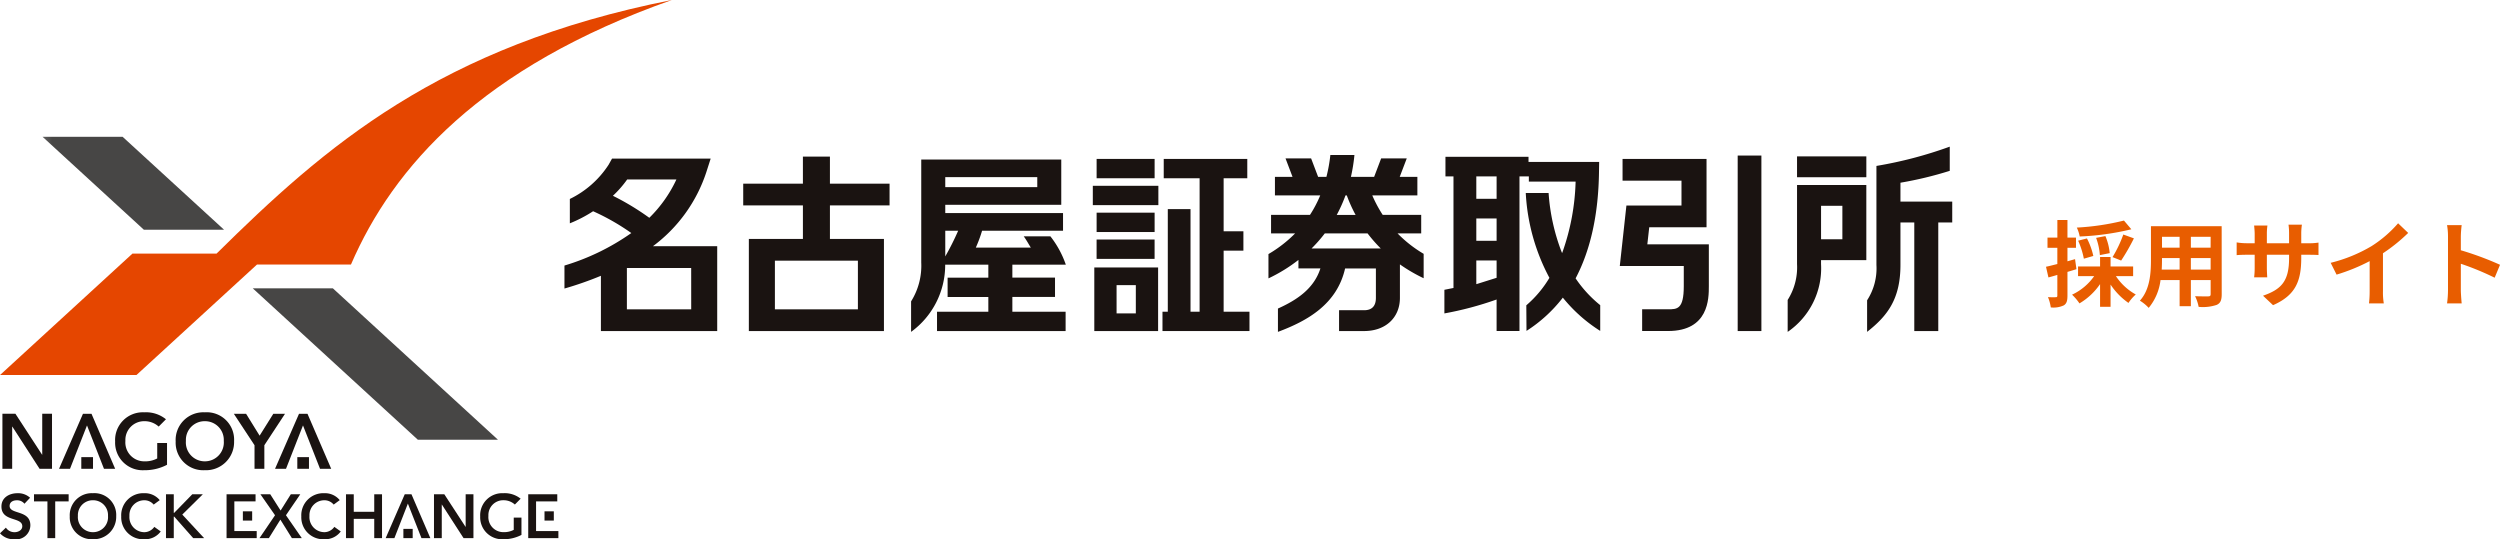<svg xmlns="http://www.w3.org/2000/svg" xmlns:xlink="http://www.w3.org/1999/xlink" width="346.833" height="74.81" viewBox="0 0 346.833 74.81">
  <defs>
    <clipPath id="clip-path">
      <path id="パス_21" data-name="パス 21" d="M4.837,5.518,27.744,26.526H38.857L15.95,5.518Z" transform="translate(-4.837 -5.518)" fill="none"/>
    </clipPath>
    <linearGradient id="linear-gradient" x1="-1.031" y1="1.657" x2="-0.818" y2="1.657" gradientUnits="objectBoundingBox">
      <stop offset="0" stop-color="#d4d5d5"/>
      <stop offset="1" stop-color="#474645"/>
    </linearGradient>
    <clipPath id="clip-path-2">
      <path id="パス_22" data-name="パス 22" d="M.814,2.618l14.063,12.9H26L11.92,2.618Z" transform="translate(-0.814 -2.618)" fill="none"/>
    </clipPath>
    <linearGradient id="linear-gradient-2" x1="-0.234" y1="4.327" x2="0.054" y2="4.327" xlink:href="#linear-gradient"/>
  </defs>
  <g id="グループ_655" data-name="グループ 655" transform="translate(4.446 90)">
    <g id="グループ_228" data-name="グループ 228" transform="translate(-4.446 -90)">
      <path id="パス_1" data-name="パス 1" d="M5.57,7.919v5.669l-.014.014-.014-.014L1.851,7.919H.046v7.633H1.4V9.7h.022L5.2,15.552H6.926V7.919Z" transform="translate(0.289 49.484)" fill="#1a1311"/>
      <path id="パス_2" data-name="パス 2" d="M8.039,12.146v2.146a3.594,3.594,0,0,1-1.791.4,2.622,2.622,0,0,1-2.624-2.834A2.6,2.6,0,0,1,6.249,9.123a2.893,2.893,0,0,1,1.993.747L9.25,8.855a4.389,4.389,0,0,0-3.016-.964A3.845,3.845,0,0,0,2.2,11.943a3.823,3.823,0,0,0,4.03,3.98A6.632,6.632,0,0,0,9.4,15.169V12.146Z" transform="translate(13.773 49.311)" fill="#1a1311"/>
      <path id="パス_3" data-name="パス 3" d="M7.392,7.892a3.8,3.8,0,0,1,4.074,4,3.9,3.9,0,0,1-4.074,4.03,3.823,3.823,0,0,1-4.03-3.98,3.845,3.845,0,0,1,4.03-4.052m.014,6.8a2.619,2.619,0,0,0,2.631-2.834A2.594,2.594,0,0,0,7.407,9.124a2.592,2.592,0,0,0-2.624,2.733,2.617,2.617,0,0,0,2.624,2.834" transform="translate(21.009 49.311)" fill="#1a1311"/>
      <path id="パス_4" data-name="パス 4" d="M7.346,12.283,4.475,7.919h1.7l1.877,3.037,1.9-3.037h1.624L8.709,12.283v3.269H7.346Z" transform="translate(27.965 49.486)" fill="#1a1311"/>
      <path id="パス_5" data-name="パス 5" d="M5.632,7.919H4.45L1.13,15.552H2.652L5.008,9.535l2.356,6.017H8.915Z" transform="translate(7.061 49.485)" fill="#1a1311"/>
      <rect id="長方形_4" data-name="長方形 4" width="1.624" height="1.617" transform="translate(11.279 63.42)" fill="#1a1311"/>
      <path id="パス_6" data-name="パス 6" d="M9.765,7.919H8.591L5.264,15.552H6.786L9.142,9.535l2.363,6.017h1.551Z" transform="translate(32.893 49.485)" fill="#1a1311"/>
      <rect id="長方形_5" data-name="長方形 5" width="1.617" height="1.617" transform="translate(41.247 63.42)" fill="#1a1311"/>
      <path id="パス_7" data-name="パス 7" d="M3.393,10.9a1.3,1.3,0,0,0-1.066-.478c-.493,0-.993.225-.993.783,0,1.218,2.878.522,2.878,2.689a1.972,1.972,0,0,1-2.218,1.935A2.523,2.523,0,0,1,0,15l.819-.783a1.41,1.41,0,0,0,1.2.631c.5,0,1.073-.275,1.073-.826C3.088,12.687.2,13.448.2,11.28c0-1.254,1.109-1.841,2.233-1.841a2.459,2.459,0,0,1,1.74.631Z" transform="translate(0 58.985)" fill="#1a1311"/>
      <path id="パス_8" data-name="パス 8" d="M2.514,10.446H.651V9.46H5.457v.986H3.594v5.1H2.514Z" transform="translate(4.066 59.114)" fill="#1a1311"/>
      <path id="パス_9" data-name="パス 9" d="M4.546,9.439a3.023,3.023,0,0,1,3.233,3.182,3.1,3.1,0,0,1-3.233,3.2,3.04,3.04,0,0,1-3.211-3.168A3.057,3.057,0,0,1,4.546,9.439m.007,5.408a2.08,2.08,0,0,0,2.088-2.254,2.061,2.061,0,0,0-2.088-2.175,2.065,2.065,0,0,0-2.088,2.175,2.084,2.084,0,0,0,2.088,2.254" transform="translate(8.342 58.984)" fill="#1a1311"/>
      <path id="パス_10" data-name="パス 10" d="M6.822,11.019a1.669,1.669,0,0,0-1.276-.6,2.061,2.061,0,0,0-2.088,2.175,2.088,2.088,0,0,0,2.088,2.254,1.715,1.715,0,0,0,1.363-.739l.892.638a2.7,2.7,0,0,1-2.269,1.08A3.044,3.044,0,0,1,2.32,12.658,3.061,3.061,0,0,1,5.531,9.439a2.645,2.645,0,0,1,2.131.964Z" transform="translate(14.498 58.985)" fill="#1a1311"/>
      <path id="パス_11" data-name="パス 11" d="M3.177,9.46h1.08v2.581h.051L6.823,9.46H8.287L5.438,12.273l3.03,3.269H6.953L4.315,12.555H4.257v2.987H3.177Z" transform="translate(19.851 59.115)" fill="#1a1311"/>
      <path id="パス_12" data-name="パス 12" d="M13.844,12.824v1.7a2.956,2.956,0,0,1-1.435.319,2.082,2.082,0,0,1-2.08-2.254,2.059,2.059,0,0,1,2.08-2.175A2.328,2.328,0,0,1,14,11.012l.8-.812a3.521,3.521,0,0,0-2.4-.761A3.061,3.061,0,0,0,9.19,12.658,3.044,3.044,0,0,0,12.4,15.825a5.307,5.307,0,0,0,2.515-.6v-2.4Z" transform="translate(57.429 58.985)" fill="#1a1311"/>
      <path id="パス_13" data-name="パス 13" d="M7.126,12.367,5.1,9.46H6.466L7.9,11.714,9.315,9.46h1.312L8.641,12.367l2.2,3.175H9.467l-1.6-2.566L6.27,15.542h-1.3Z" transform="translate(31.03 59.115)" fill="#1a1311"/>
      <path id="パス_14" data-name="パス 14" d="M10.26,11.019a1.649,1.649,0,0,0-1.276-.6A2.065,2.065,0,0,0,6.9,12.592a2.088,2.088,0,0,0,2.088,2.254,1.705,1.705,0,0,0,1.363-.739l.892.638a2.687,2.687,0,0,1-2.262,1.08,3.044,3.044,0,0,1-3.211-3.168A3.061,3.061,0,0,1,8.977,9.439,2.64,2.64,0,0,1,11.1,10.4Z" transform="translate(36.032 58.985)" fill="#1a1311"/>
      <path id="パス_15" data-name="パス 15" d="M6.622,9.46H7.7v2.428h2.842V9.46h1.08v6.082h-1.08V12.867H7.7v2.675H6.622Z" transform="translate(41.378 59.115)" fill="#1a1311"/>
      <path id="パス_16" data-name="パス 16" d="M8.306,9.46H9.741l2.943,4.516L12.7,14h-.015l.015-.022V9.46h1.08v6.082h-1.37L9.4,10.881H9.386v4.661H8.306Z" transform="translate(51.902 59.115)" fill="#1a1311"/>
      <path id="パス_17" data-name="パス 17" d="M10.962,9.46h-.935L7.381,15.542H8.592l1.87-4.792,1.885,4.792h1.232Z" transform="translate(46.124 59.115)" fill="#1a1311"/>
      <rect id="長方形_6" data-name="長方形 6" width="1.29" height="1.283" transform="translate(55.963 73.373)" fill="#1a1311"/>
      <path id="パス_18" data-name="パス 18" d="M5.416,14.563V10.445H8.359V9.46H4.336v6.082H8.518v-.979Z" transform="translate(27.095 59.113)" fill="#1a1311"/>
      <rect id="長方形_7" data-name="長方形 7" width="1.29" height="1.283" transform="translate(33.694 70.938)" fill="#1a1311"/>
      <path id="パス_19" data-name="パス 19" d="M11.2,14.563V10.445h2.943V9.46h-4.03v6.082h4.183v-.979Z" transform="translate(63.17 59.113)" fill="#1a1311"/>
      <rect id="長方形_8" data-name="長方形 8" width="1.29" height="1.283" transform="translate(75.542 70.938)" fill="#1a1311"/>
      <path id="パス_20" data-name="パス 20" d="M30.034,35.187H18.363L0,52.026H18.928L35.652,36.695H48.686C54.528,23.161,66.772,9.322,93.2,0,60.907,6.4,45.01,20.4,30.034,35.187" transform="translate(0.006 0)" fill="#e54600"/>
      <g id="グループ_3" data-name="グループ 3" transform="translate(35.064 39.999)" clip-path="url(#clip-path)">
        <rect id="長方形_10" data-name="長方形 10" width="34.02" height="21.008" fill="url(#linear-gradient)"/>
      </g>
      <g id="グループ_5" data-name="グループ 5" transform="translate(5.901 18.976)" clip-path="url(#clip-path-2)">
        <rect id="長方形_11" data-name="長方形 11" width="25.183" height="12.903" transform="translate(0 0)" fill="url(#linear-gradient-2)"/>
      </g>
    </g>
    <g id="グループ_227" data-name="グループ 227" transform="translate(73.863 -69.655)">
      <path id="パス_23" data-name="パス 23" d="M47.1,16.688a13.412,13.412,0,0,0-2.143-3.936h-3.7c.383.517.708,1.131.987,1.565h-7.63a18.68,18.68,0,0,0,.868-2.339H46.713V9.527H30.375V8.381H46.468V2.1H27.043V16.4a9.3,9.3,0,0,1-1.41,5.379V26.01a11.477,11.477,0,0,0,4.732-9.322H36.35v1.8H30.7v2.682H36.35v2.046H29.23v2.682H47.071V23.212H39.683V21.166H45.6V18.484H39.683v-1.8ZM30.375,4.546H43.139V5.93H30.375Zm1.789,7.432a36.868,36.868,0,0,1-1.789,3.564V11.978Z" transform="translate(22.456 -0.313)" fill="#1a1311"/>
      <path id="パス_24" data-name="パス 24" d="M31.219,1.987H27.471V5.739H19.19V8.754h8.281v4.652h-7.5V26.19H38.713V13.406H31.219V8.754h8.274V5.739H31.219ZM35.1,23.176H23.585V16.42H35.1Z" transform="translate(5.61 -0.606)" fill="#1a1311"/>
      <path id="パス_25" data-name="パス 25" d="M32,3.976l.614-1.912H18.929l-.474.849a13.349,13.349,0,0,1-5.379,4.75v3.38a18.629,18.629,0,0,0,3.228-1.677,31.4,31.4,0,0,1,5.3,3.025A32.069,32.069,0,0,1,12.329,16.9V20.09a47.508,47.508,0,0,0,5.057-1.768v7.667H33.521V14.22H24.6A20.915,20.915,0,0,0,32,3.976m-2.086,19H20.99V17.238H29.91ZM27.861,4.956A18.136,18.136,0,0,1,24.1,10.276a35.523,35.523,0,0,0-5.05-3.054,14.75,14.75,0,0,0,1.981-2.266Z" transform="translate(-12.329 -0.405)" fill="#1a1311"/>
      <path id="パス_26" data-name="パス 26" d="M60.576,14.05a8.454,8.454,0,0,1-1.3,4.977v4.432a10.7,10.7,0,0,0,4.63-9.409V13.5h6.282V3.076H60.576Zm3.333-8.086h2.957v4.645H63.908Z" transform="translate(110.424 2.241)" fill="#1a1311"/>
      <path id="パス_27" data-name="パス 27" d="M66.953,9.228V6.608a51.243,51.243,0,0,0,6.839-1.648V1.605A57.578,57.578,0,0,1,63.62,4.28V18.008a8.141,8.141,0,0,1-1.294,4.912V27.3c2.816-2.209,4.627-4.547,4.627-9.293V12.12h1.919V27.186H72.2V12.12h1.937V9.228Z" transform="translate(118.394 -1.605)" fill="#1a1311"/>
      <rect id="長方形_12" data-name="長方形 12" width="9.615" height="2.892" transform="translate(171 1.351)" fill="#1a1311"/>
      <rect id="長方形_13" data-name="長方形 13" width="9.094" height="2.682" transform="translate(73.301 5.432)" fill="#1a1311"/>
      <rect id="長方形_14" data-name="長方形 14" width="8.046" height="2.686" transform="translate(73.828 9.159)" fill="#1a1311"/>
      <rect id="長方形_15" data-name="長方形 15" width="8.046" height="2.682" transform="translate(73.828 1.702)" fill="#1a1311"/>
      <rect id="長方形_16" data-name="長方形 16" width="8.046" height="2.686" transform="translate(73.825 12.885)" fill="#1a1311"/>
      <path id="パス_28" data-name="パス 28" d="M32.665,15.065h8.852V6.242H32.665Zm3.09-6.376h2.671v3.929H35.756Z" transform="translate(40.842 10.519)" fill="#1a1311"/>
      <path id="パス_29" data-name="パス 29" d="M43.765,23.272V14.8h2.743V12.114H43.765V4.758h3.282V2.076H35.455V4.758h4.977V23.272H39.171V9.038H36.019V23.272h-.737v2.682H47.351V23.272Z" transform="translate(47.684 -0.372)" fill="#1a1311"/>
      <path id="パス_30" data-name="パス 30" d="M57.259,12.8h3.282V10.232H55.2a18.065,18.065,0,0,1-1.449-2.707H60.01V4.962H57.559l.98-2.57H54.986l-.976,2.57H50.789a23.533,23.533,0,0,0,.488-3.036h-3.34a21.311,21.311,0,0,1-.546,3.036H46.242l-.976-2.57h-3.55l.976,2.57H40.249V7.525h6.286a16.647,16.647,0,0,1-1.424,2.707h-5.4V12.8H43.05a17.8,17.8,0,0,1-3.7,2.87v3.372a22.232,22.232,0,0,0,4.16-2.559V17.66h3.047c-.886,2.765-3.166,4.341-5.892,5.567v3.235c4.1-1.529,8.191-3.835,9.318-8.8h4.272v4.081c0,1.142-.553,1.717-1.634,1.717H49.145v2.888h3.477c2.971,0,4.966-1.851,4.966-4.605V17.1a22.507,22.507,0,0,0,3.293,1.923V15.636A17.333,17.333,0,0,1,57.259,12.8m-7.222-5.27h.181a19.937,19.937,0,0,0,1.222,2.707H48.823a20.313,20.313,0,0,0,1.215-2.707m-4.706,7.359A20.093,20.093,0,0,0,47.167,12.8H53.1a20.123,20.123,0,0,0,1.829,2.089Z" transform="translate(58.318 -0.766)" fill="#1a1311"/>
      <path id="パス_31" data-name="パス 31" d="M56.919,11.557h7.949V2.076H53.217V5.091h8.176V8.546H53.752l-.918,8.39h8.877v2.8c0,3.2-.915,3.2-2.176,3.2h-3.6v3.015h3.6c5.653,0,5.653-4.515,5.653-6.214V13.925H56.655c.108-1,.163-1.471.264-2.368" transform="translate(93.576 -0.374)" fill="#1a1311"/>
      <rect id="長方形_17" data-name="長方形 17" width="3.289" height="24.348" transform="translate(162.766 1.235)" fill="#1a1311"/>
      <path id="パス_32" data-name="パス 32" d="M46.251,1.994V4.719h1.113V20.194l-1.261.253s0,3.094,0,3.278a46.129,46.129,0,0,0,7.135-1.894l.108-.04v4.377H56.52V4.719h1.3v.716h6.485v.087a31.7,31.7,0,0,1-1.8,9.644l-.072.188-.08-.188a27.978,27.978,0,0,1-1.793-8.151H57.392a27.978,27.978,0,0,0,3.282,11.773A15.429,15.429,0,0,1,57.468,22.6s.025,3.253.025,3.55a19.878,19.878,0,0,0,4.981-4.536l.054-.083.065.076a21.148,21.148,0,0,0,5.129,4.544V22.579a16.882,16.882,0,0,1-3.416-3.719c2.082-3.951,3.17-8.91,3.246-14.773,0,0,.018-1.16.022-1.377h-9.8V1.994Zm4.28,5.776V4.719h2.816v3.1H50.531Zm0,5.83V10.55h2.816v3.1H50.531Zm0,5.953v-3.17h2.816v2.4l-2.711.853-.1.029Z" transform="translate(75.973 -0.588)" fill="#1a1311"/>
    </g>
    <path id="パス_721" data-name="パス 721" d="M11.128-10.92a34.9,34.9,0,0,1-6.539.975,5.281,5.281,0,0,1,.4,1.235,36.743,36.743,0,0,0,7.163-1Zm-.39,5.551A28.78,28.78,0,0,0,12.506-8.45l-1.469-.533A16.986,16.986,0,0,1,9.542-5.85ZM9.152-6.4a7.91,7.91,0,0,0-.6-2.366l-1.287.247a8.655,8.655,0,0,1,.52,2.392Zm-2.275.39a9.908,9.908,0,0,0-.884-2.431l-1.222.312a11.389,11.389,0,0,1,.793,2.5Zm-2.535.442-1.053.3V-7.137H4.472V-8.554H3.289V-11h-1.4v2.444H.52v1.417H1.885v2.249C1.3-4.745.754-4.6.312-4.511L.65-3.029c.377-.1.806-.221,1.235-.351V-.507c0,.169-.065.221-.221.221A10.5,10.5,0,0,1,.585-.3a5.751,5.751,0,0,1,.39,1.43A3.372,3.372,0,0,0,2.782.845c.39-.247.507-.637.507-1.352V-3.8c.416-.117.832-.247,1.248-.377ZM12.4-3.211V-4.55H9.269V-5.863H7.813V-4.55H4.758v1.339H6.994A7.76,7.76,0,0,1,3.926-.637,7.021,7.021,0,0,1,4.953.572a9.01,9.01,0,0,0,2.86-2.678V1.04H9.269V-2.041A9.486,9.486,0,0,0,11.752.507a5.808,5.808,0,0,1,1.014-1.17A7.934,7.934,0,0,1,10.01-3.211Zm8.008-.91v-1.6h2.743v1.6Zm-4.043,0c.026-.481.039-.949.039-1.365V-5.72H18.85v1.6Zm2.483-4.55v1.508H16.406V-8.671Zm4.3,1.508H20.41V-8.671h2.743Zm1.534-2.977H14.872V-5.5c0,1.82-.117,4.134-1.534,5.694a5.71,5.71,0,0,1,1.222,1A7.445,7.445,0,0,0,16.2-2.665H18.85V.962h1.56V-2.665h2.743v1.95c0,.234-.091.312-.338.312s-1.092.013-1.82-.026a5.845,5.845,0,0,1,.494,1.482,6.037,6.037,0,0,0,2.5-.273c.52-.234.7-.65.7-1.482ZM35.724-5.746v-.429h.962c.689,0,1.144.013,1.43.039V-7.865a7.7,7.7,0,0,1-1.43.091h-.962V-9.139a8.19,8.19,0,0,1,.091-1.209H33.956a8.579,8.579,0,0,1,.078,1.209v1.365H30.953V-9.061a7.945,7.945,0,0,1,.078-1.17H29.185c.039.39.078.793.078,1.17v1.287h-1.1a8.444,8.444,0,0,1-1.4-.117v1.768c.286-.026.754-.052,1.4-.052h1.1v1.768a10.514,10.514,0,0,1-.078,1.365h1.82c-.013-.26-.052-.793-.052-1.365V-6.175h3.081v.494c0,3.2-1.1,4.316-3.614,5.187L31.811.819C34.944-.559,35.724-2.522,35.724-5.746Zm4.082.689.819,1.638a26.049,26.049,0,0,0,4.589-1.872v4.16a14.559,14.559,0,0,1-.091,1.7h2.054a8.937,8.937,0,0,1-.117-1.7V-6.383a23.845,23.845,0,0,0,3.5-2.821l-1.4-1.339a16.666,16.666,0,0,1-3.666,3.159A20.9,20.9,0,0,1,39.806-5.057ZM56.082-1.248a14.279,14.279,0,0,1-.13,1.82H57.98c-.052-.533-.117-1.443-.117-1.82V-4.927A37.549,37.549,0,0,1,62.556-2.99L63.3-4.784A42.459,42.459,0,0,0,57.863-6.8V-8.723a14.134,14.134,0,0,1,.117-1.56H55.952a9.024,9.024,0,0,1,.13,1.56Z" transform="translate(279.09 -48.481)" fill="#e85d00"/>
  </g>
</svg>
